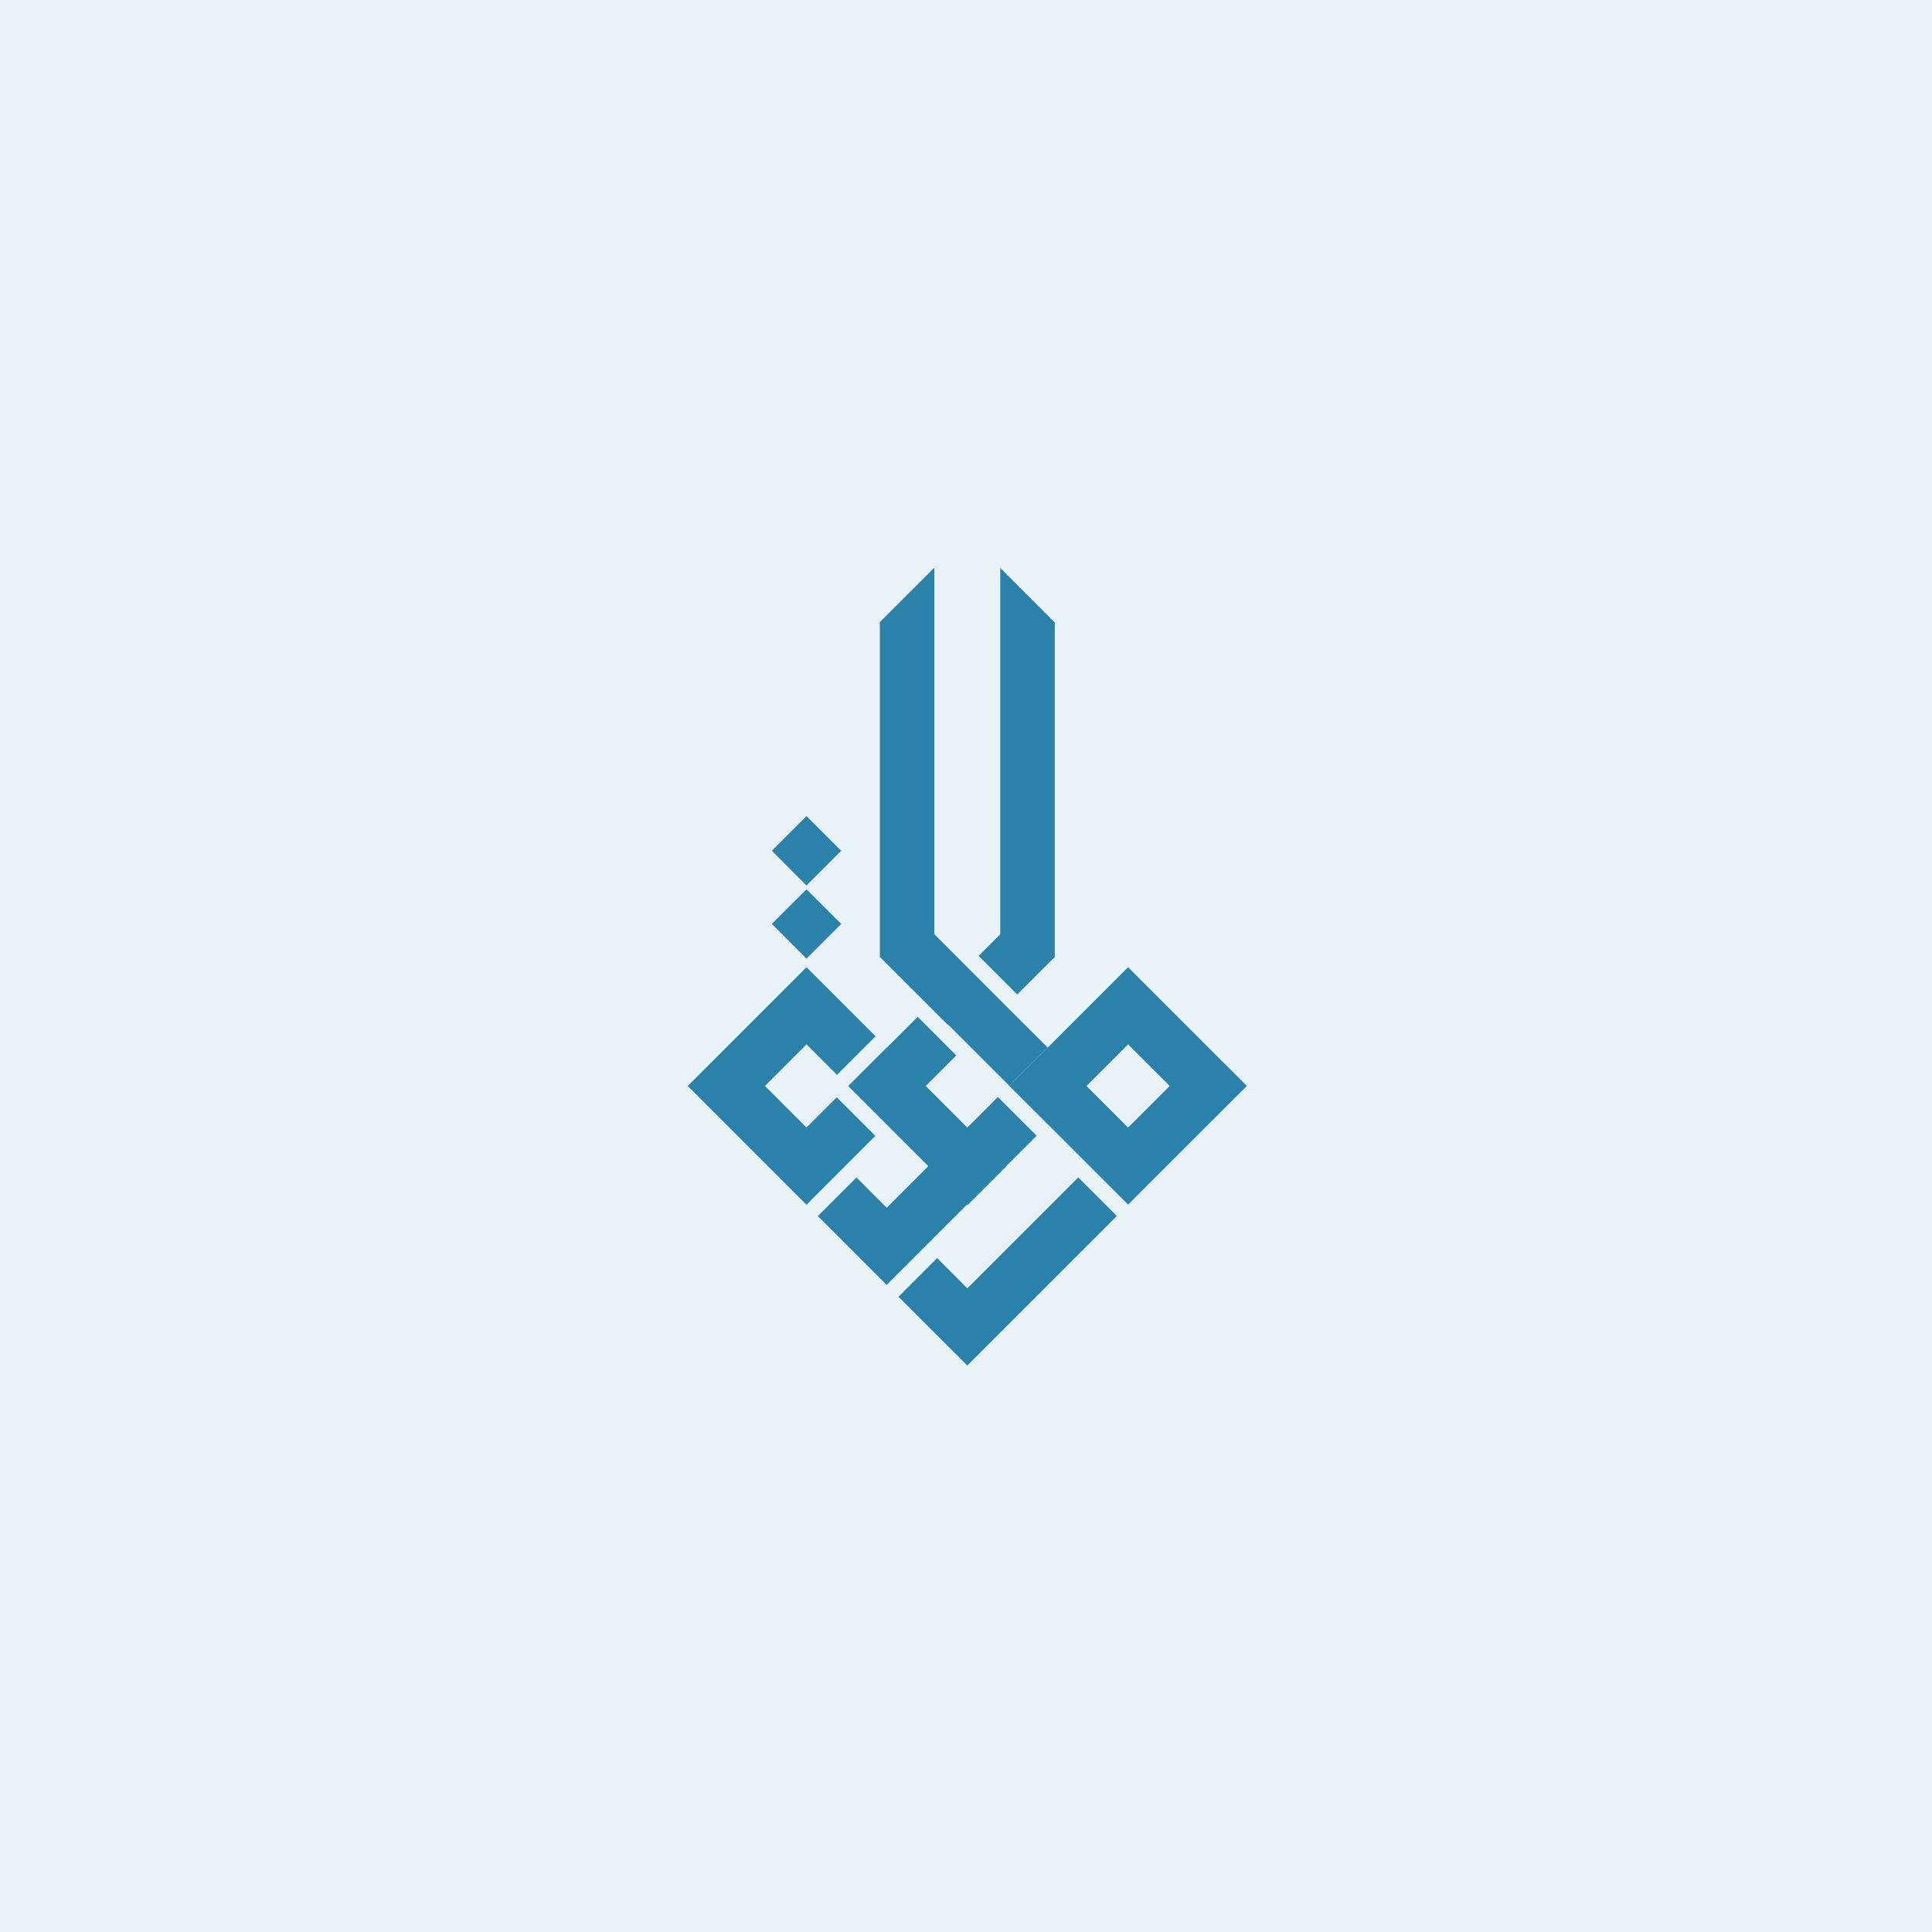 <svg xmlns="http://www.w3.org/2000/svg" xmlns:xlink="http://www.w3.org/1999/xlink" width="500" height="500" viewBox="0 0 500 500"><rect x="0" y="0" width="500" height="500" fill="#333333" stroke="none"/><defs><clipPath id="b"><rect width="500" height="500"></rect></clipPath></defs><g id="a" clip-path="url(#b)"><rect width="500" height="500" fill="#e9f2f6"></rect><g transform="translate(-377.94 -47.44)"><path d="M638.14,349.23l-9.92,9.92.06.06,9.92-9.92Zm1.04-20.76-.02.02,9.92,9.92v-.02Z" fill="#2a81a9"></path><path d="M646.17,341.32l-7.97,7.97-.06-.05-30.73,30.73-9.86-9.87-7.94-7.94,9.98-9.98,7.82,7.83,10.77-10.77-20.69-20.69.06-.06,9.92-9.93,7.97-7.97,9.98,9.99-7.91,7.91,10.77,10.77,7.91-7.92Z" fill="#2a81a9"></path><path d="M607.47,318.56l-9.92,9.93-.06.06-.06-.06,9.98-9.98Z" fill="#2a81a9"></path><path d="M594.49,331.43l9.98,9.98-17.81,17.81-9.98-9.98-20.74-20.75,30.72-30.73,17.88,17.87-9.99,9.98-7.89-7.89L575.9,328.49l10.76,10.77Z" fill="#2a81a9"></path><g transform="translate(-77.19 522.12) rotate(-45)"><rect width="14.11" height="0.02" transform="translate(584.6 354.22)" fill="#2a81a9"></rect></g><path d="M646.22,341.39l-.06-.07-7.97,7.97-.06-.06-9.87,9.87.15.15,9.86-9.87.13-.12-.02-.03Zm2.88-3-9.91-9.92-.02.02,30.73,30.73.02-.02-20.81-20.8Z" fill="#2a81a9"></path><path d="M669.89,297.76l-30.7,30.7,9.91,9.92,20.81,20.8,9.96-9.96,20.75-20.74-30.74-30.73Zm0,41.5-10.77-10.77,10.77-10.76,10.77,10.76Z" fill="#2a81a9"></path><path d="M666.98,362.13l-38.7,38.7-17.8-17.79,9.98-9.99,7.82,7.82L657,352.15Z" fill="#2a81a9"></path><path d="M595.64,267.62l-8.98,8.98-8.97-8.98,8.97-8.97Z" fill="#2a81a9"></path><path d="M595.64,286.55l-8.98,8.98-8.97-8.98,8.97-8.96Z" fill="#2a81a9"></path><path d="M650.92,208.55v86.54l-9.73,9.72-9.98-9.98,5.6-5.6V194.44Z" fill="#2a81a9"></path><path d="M649.09,318.56l-9.91,9.91-15.81-15.81-.08.07-17.65-17.64V208.47l14.03-14.03h.08v94.79l8.53,8.53,11.29,11.3Z" fill="#2a81a9"></path></g></g></svg>